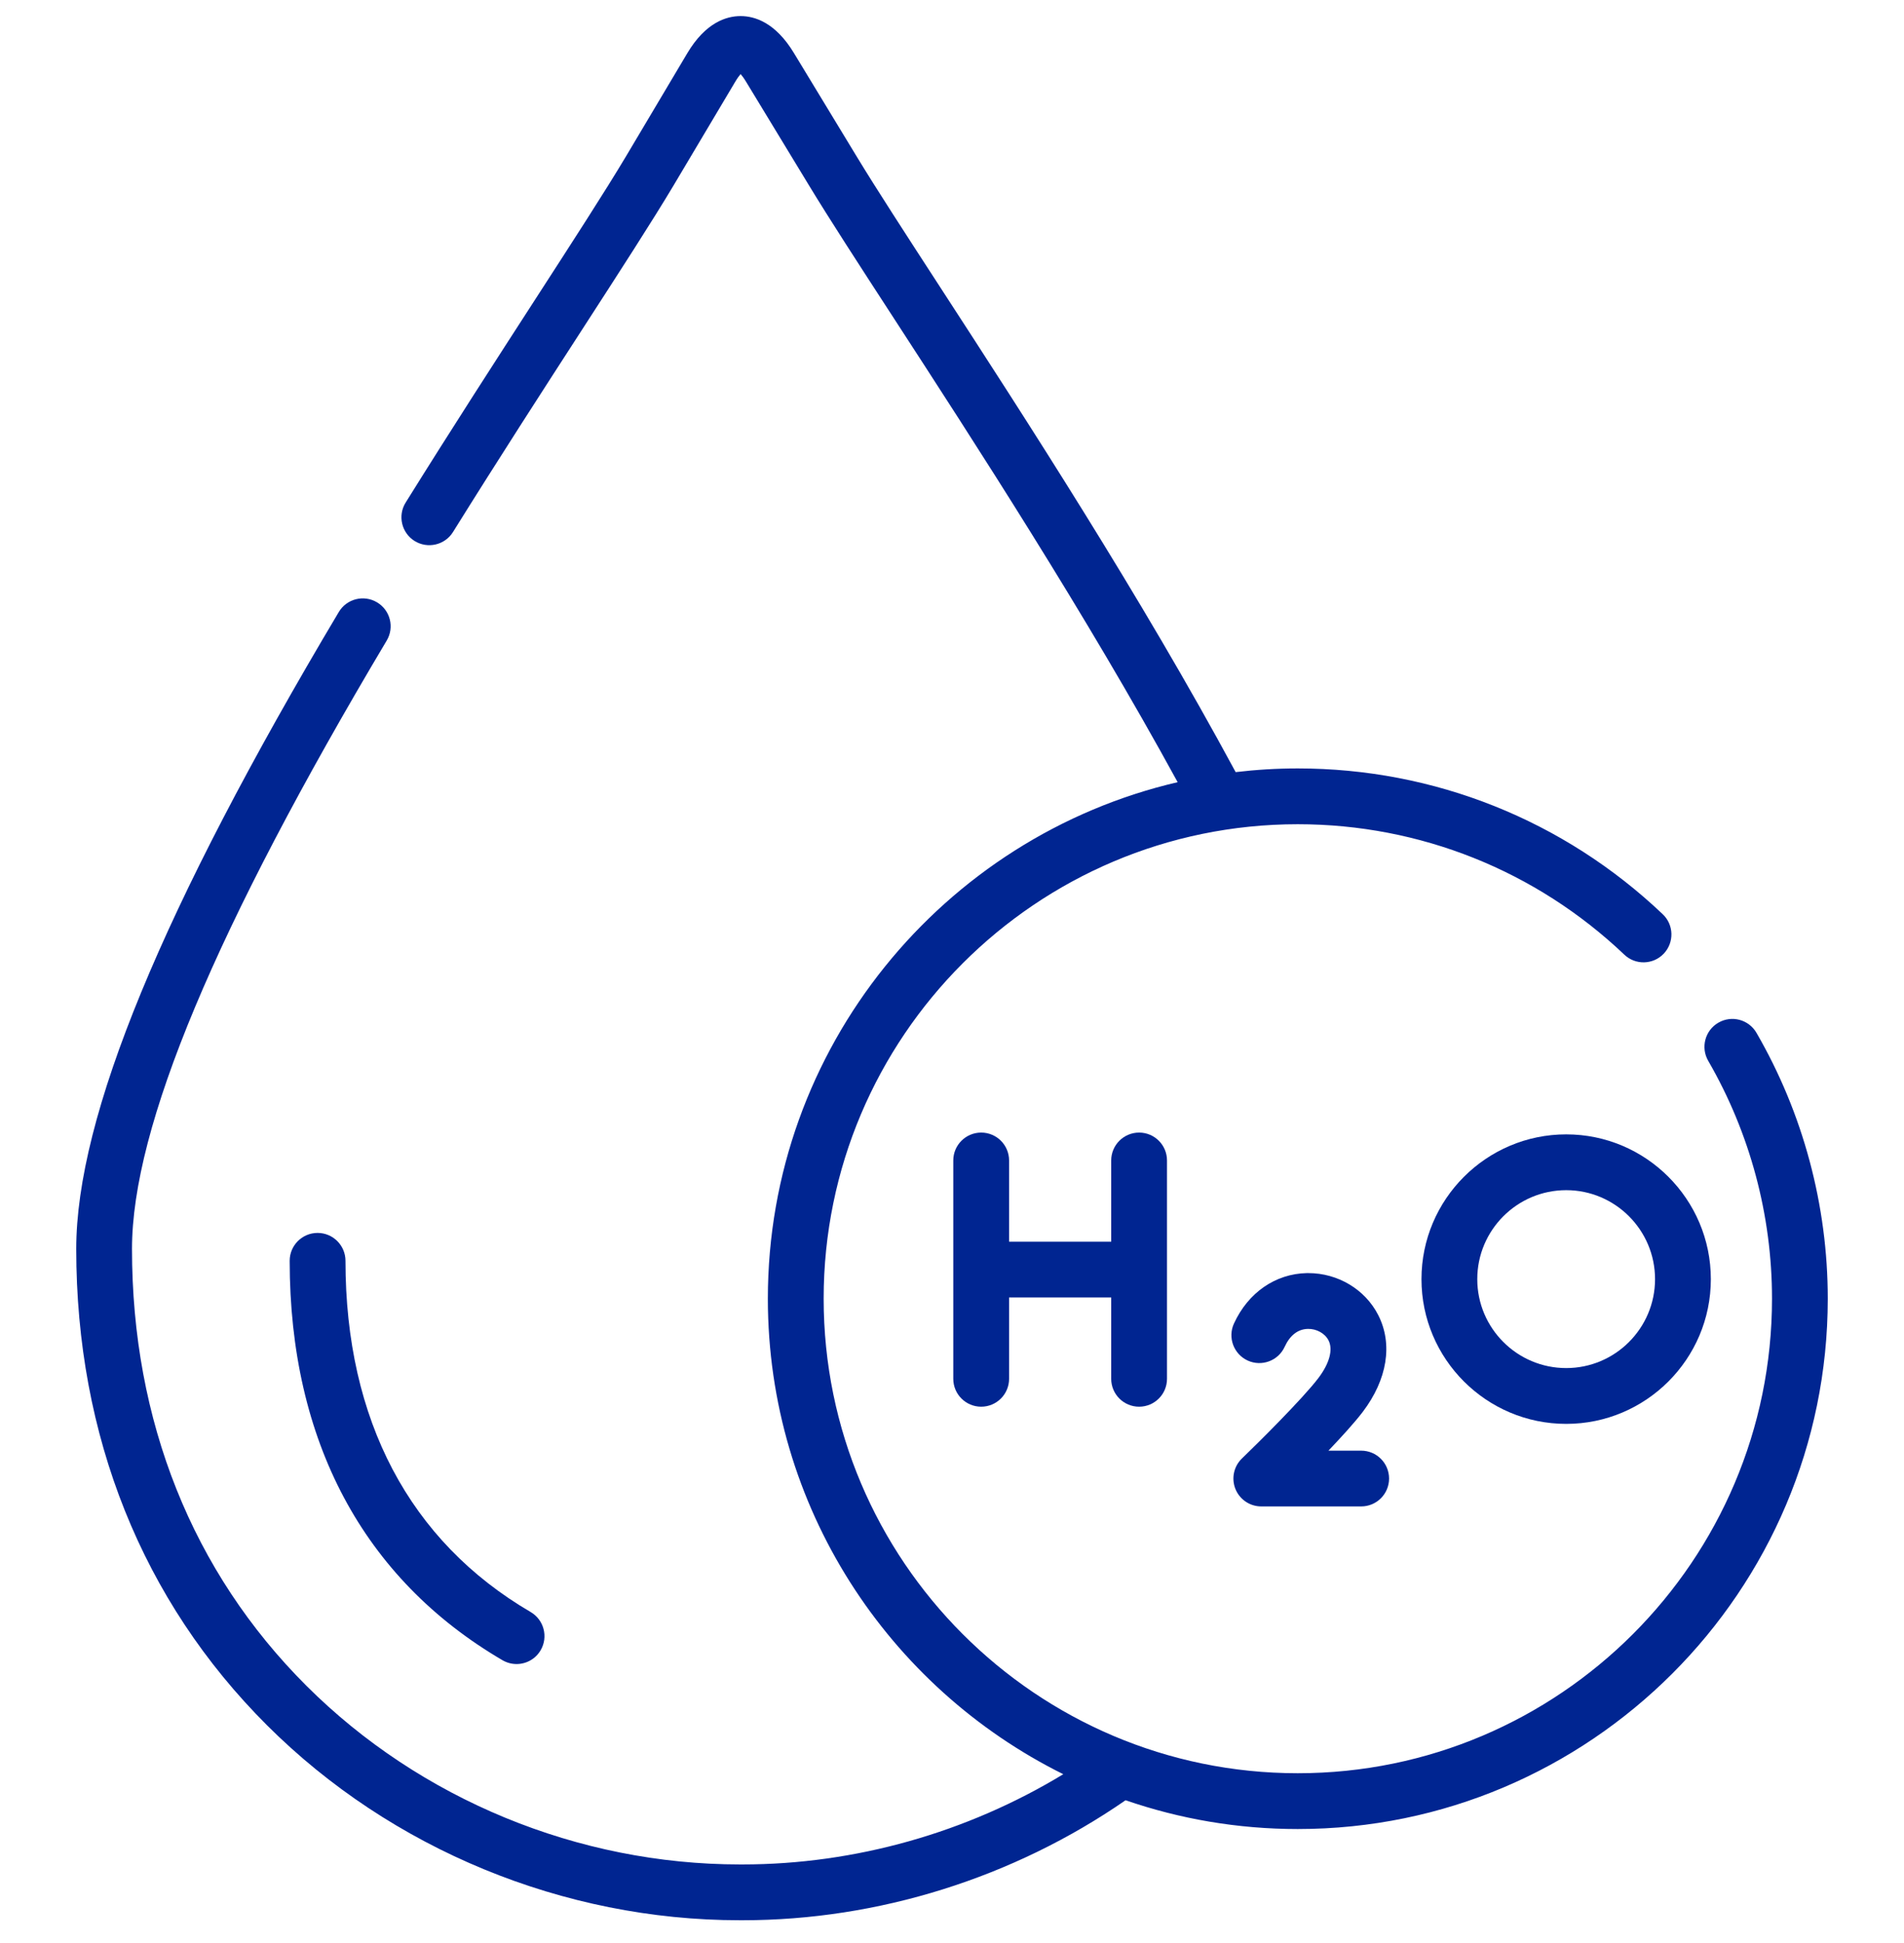 <svg width="49" height="50" viewBox="0 0 49 50" fill="none" xmlns="http://www.w3.org/2000/svg">
<g clip-path="url(#clip0_14352_4678)">
<path d="M8.173 31.727C7.776 31.727 7.455 32.049 7.455 32.445C7.455 37.074 9.349 40.627 12.932 42.723C13.046 42.789 13.171 42.821 13.294 42.821C13.54 42.821 13.781 42.694 13.914 42.465C14.114 42.123 13.999 41.684 13.657 41.483C10.539 39.66 8.891 36.535 8.891 32.445C8.891 32.049 8.569 31.727 8.173 31.727Z" fill="#002591"/>
<path d="M45.204 26.579C45.005 26.235 44.566 26.118 44.223 26.317C43.88 26.515 43.763 26.954 43.961 27.298C45.035 29.154 45.603 31.27 45.603 33.419C45.603 40.153 40.128 45.631 33.398 45.631C26.671 45.631 21.197 40.153 21.197 33.419C21.197 26.687 26.671 21.21 33.398 21.21C36.54 21.21 39.525 22.402 41.803 24.567C42.09 24.84 42.544 24.828 42.817 24.541C43.09 24.253 43.079 23.799 42.791 23.526C40.246 21.107 36.91 19.774 33.398 19.774C32.858 19.774 32.324 19.807 31.8 19.869C29.348 15.324 26.381 10.756 24.197 7.392C23.313 6.031 22.55 4.856 22.047 4.027L20.432 1.365C19.957 0.579 19.424 0.414 19.06 0.414C19.058 0.414 19.057 0.414 19.056 0.414C18.691 0.415 18.157 0.581 17.688 1.369L16.105 4.032C15.572 4.925 14.736 6.217 13.768 7.714C12.765 9.266 11.628 11.024 10.44 12.932C10.23 13.268 10.333 13.711 10.669 13.921C11.006 14.13 11.449 14.027 11.658 13.691C12.84 11.793 13.973 10.04 14.973 8.494C15.949 6.985 16.792 5.682 17.338 4.766L18.922 2.103C18.977 2.01 19.024 1.948 19.06 1.906C19.097 1.948 19.145 2.012 19.203 2.108L20.82 4.771C21.334 5.619 22.102 6.803 22.993 8.174C25.096 11.412 27.928 15.774 30.307 20.128C24.272 21.533 19.761 26.959 19.761 33.419C19.761 38.778 22.863 43.424 27.364 45.656C24.886 47.16 22.002 47.978 19.11 47.978C19.087 47.978 19.064 47.978 19.041 47.978C14.879 47.978 10.815 46.304 7.887 43.382C4.95 40.451 3.397 36.563 3.397 32.139C3.397 29.007 5.542 23.887 9.952 16.484C10.155 16.143 10.044 15.703 9.703 15.5C9.363 15.297 8.922 15.408 8.719 15.749C4.172 23.38 1.962 28.741 1.962 32.139C1.962 36.953 3.66 41.192 6.873 44.398C10.069 47.587 14.502 49.414 19.038 49.414H19.113C22.603 49.414 26.085 48.32 28.967 46.326C30.357 46.806 31.848 47.067 33.399 47.067C40.92 47.067 47.038 40.944 47.038 33.419C47.038 31.018 46.404 28.653 45.204 26.579Z" fill="#002591"/>
<path d="M31.962 37.531C31.751 37.734 31.685 38.044 31.794 38.316C31.904 38.588 32.167 38.765 32.46 38.765H35.03C35.427 38.765 35.748 38.444 35.748 38.048C35.748 37.651 35.427 37.33 35.03 37.33H34.188C34.528 36.973 34.861 36.607 35.068 36.336C35.704 35.499 35.85 34.589 35.469 33.841C35.133 33.181 34.431 32.761 33.671 32.761C33.657 32.761 33.643 32.761 33.63 32.761C32.822 32.778 32.121 33.263 31.756 34.059C31.591 34.419 31.749 34.845 32.109 35.011C32.47 35.176 32.896 35.018 33.061 34.658C33.197 34.361 33.404 34.202 33.659 34.197C33.882 34.192 34.097 34.311 34.19 34.492C34.311 34.73 34.215 35.086 33.925 35.467C33.515 36.004 32.369 37.139 31.962 37.531Z" fill="#002591"/>
<path d="M29.315 36.199C29.712 36.199 30.033 35.878 30.033 35.481V29.863C30.033 29.466 29.712 29.145 29.315 29.145C28.919 29.145 28.597 29.466 28.597 29.863V31.953H25.969V29.863C25.969 29.466 25.648 29.145 25.251 29.145C24.855 29.145 24.533 29.466 24.533 29.863V35.481C24.533 35.878 24.855 36.199 25.251 36.199C25.647 36.199 25.969 35.878 25.969 35.481V33.388H28.597V35.481C28.597 35.878 28.919 36.199 29.315 36.199Z" fill="#002591"/>
<path d="M36.582 32.917C36.582 34.971 38.253 36.641 40.307 36.641C42.359 36.641 44.029 34.971 44.029 32.917C44.029 30.863 42.359 29.191 40.307 29.191C38.253 29.191 36.582 30.863 36.582 32.917ZM42.593 32.917C42.593 34.179 41.567 35.205 40.307 35.205C39.044 35.205 38.018 34.179 38.018 32.917C38.018 31.654 39.044 30.627 40.307 30.627C41.567 30.627 42.593 31.654 42.593 32.917Z" fill="#002591"/>
</g>
<defs>
<clipPath id="clip0_14352_4678">
<rect width="49" height="49" fill="white" transform="translate(0 0.414)"/>
</clipPath>
</defs>
</svg>

